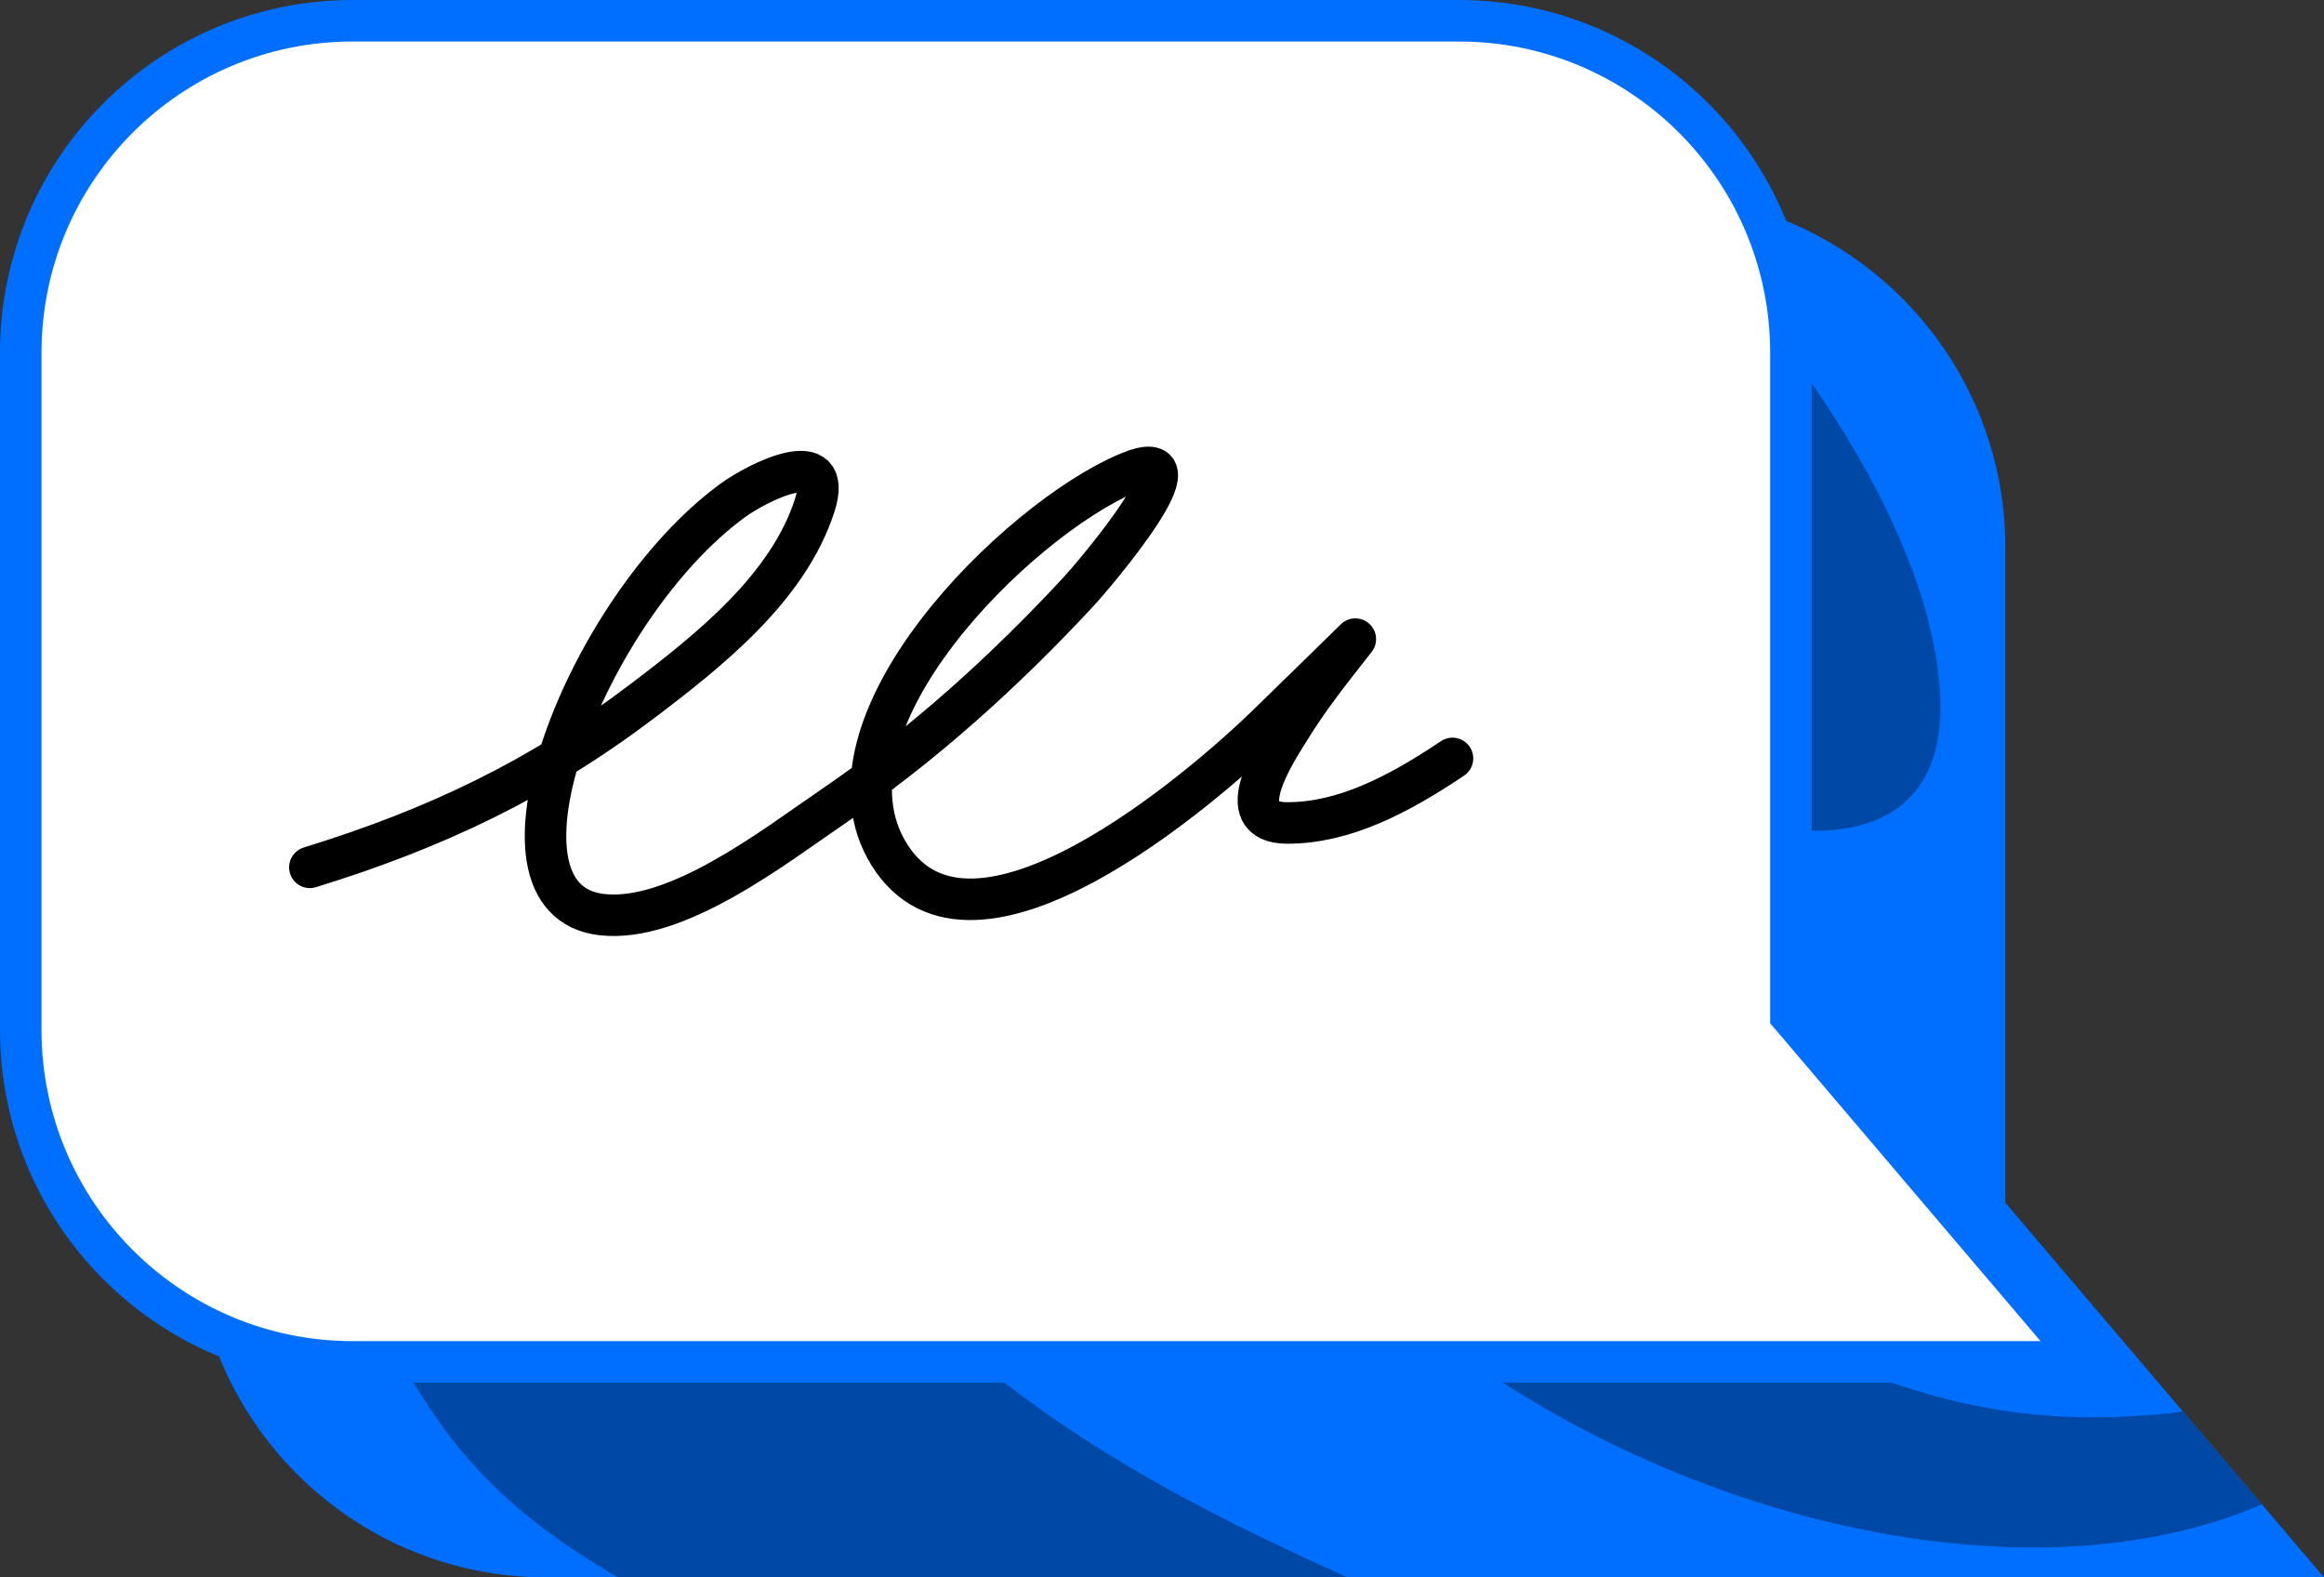 <svg width="112" height="76" viewBox="0 0 112 76" fill="none" xmlns="http://www.w3.org/2000/svg">
<rect x="0" y="0" width="112" height="76" fill="#333333" stroke="none"/>
<path d="M26.333 76L112 76L96.643 57.948L96.643 26.383C96.643 16.994 89.032 9.383 79.643 9.383L26.333 9.383C16.945 9.383 9.333 16.994 9.333 26.383L9.333 59C9.333 68.389 16.945 76 26.333 76Z" fill="#006FFF"/>
<path d="M105.206 68.014C96.018 69.121 89.824 66.881 79.5 61L67.5 63C79.486 73.065 97.371 77.497 109.01 72.485L105.206 68.014Z" fill="#0048A5"/>
<path d="M64.938 76C54.706 71.393 48.947 67.801 42 61L18 63C20.909 68.986 23.556 72.365 29.779 76L64.938 76Z" fill="#0048A5"/>
<path d="M93.5 33.5C93.9 41.5 86 40.5 82.5 39V12.5C86.167 16.333 93.1 25.5 93.5 33.5Z" fill="#0048A5"/>
<path d="M70.31 1L17 1C8.163 1 1 8.164 1 17L1 49.617C1 58.454 8.163 65.617 17 65.617L100.503 65.617L86.549 49.213L86.309 48.934L86.309 17C86.309 8.301 79.368 1.224 70.722 1.005L70.31 1Z" fill="white" stroke="#006FFF" stroke-width="2"/>
<path d="M14.933 41.789C20.954 39.934 25.97 37.557 30.94 33.792C34.199 31.323 37.986 28.316 39.262 24.351C40.222 21.367 36.524 23.224 35.29 24.128C28.243 29.293 22.799 43.347 28.997 44.066C32.599 44.484 37.348 40.763 40.045 38.929C44.462 35.925 48.429 32.336 52.021 28.46C52.568 27.871 58.413 21.08 54.341 22.796C49.041 25.029 38.962 34.931 42.858 41.178C46.851 47.581 57.978 37.938 61.054 34.958C62.34 33.713 65.317 30.793 65.317 30.793C65.317 30.793 64.709 31.571 64.403 31.959C63.618 32.959 62.868 33.979 62.2 35.055C61.525 36.141 59.159 39.651 62.04 39.651C64.78 39.651 67.39 38.29 70 36.541" stroke="black" stroke-width="2" stroke-linecap="round" stroke-linejoin="round"/>
</svg>
